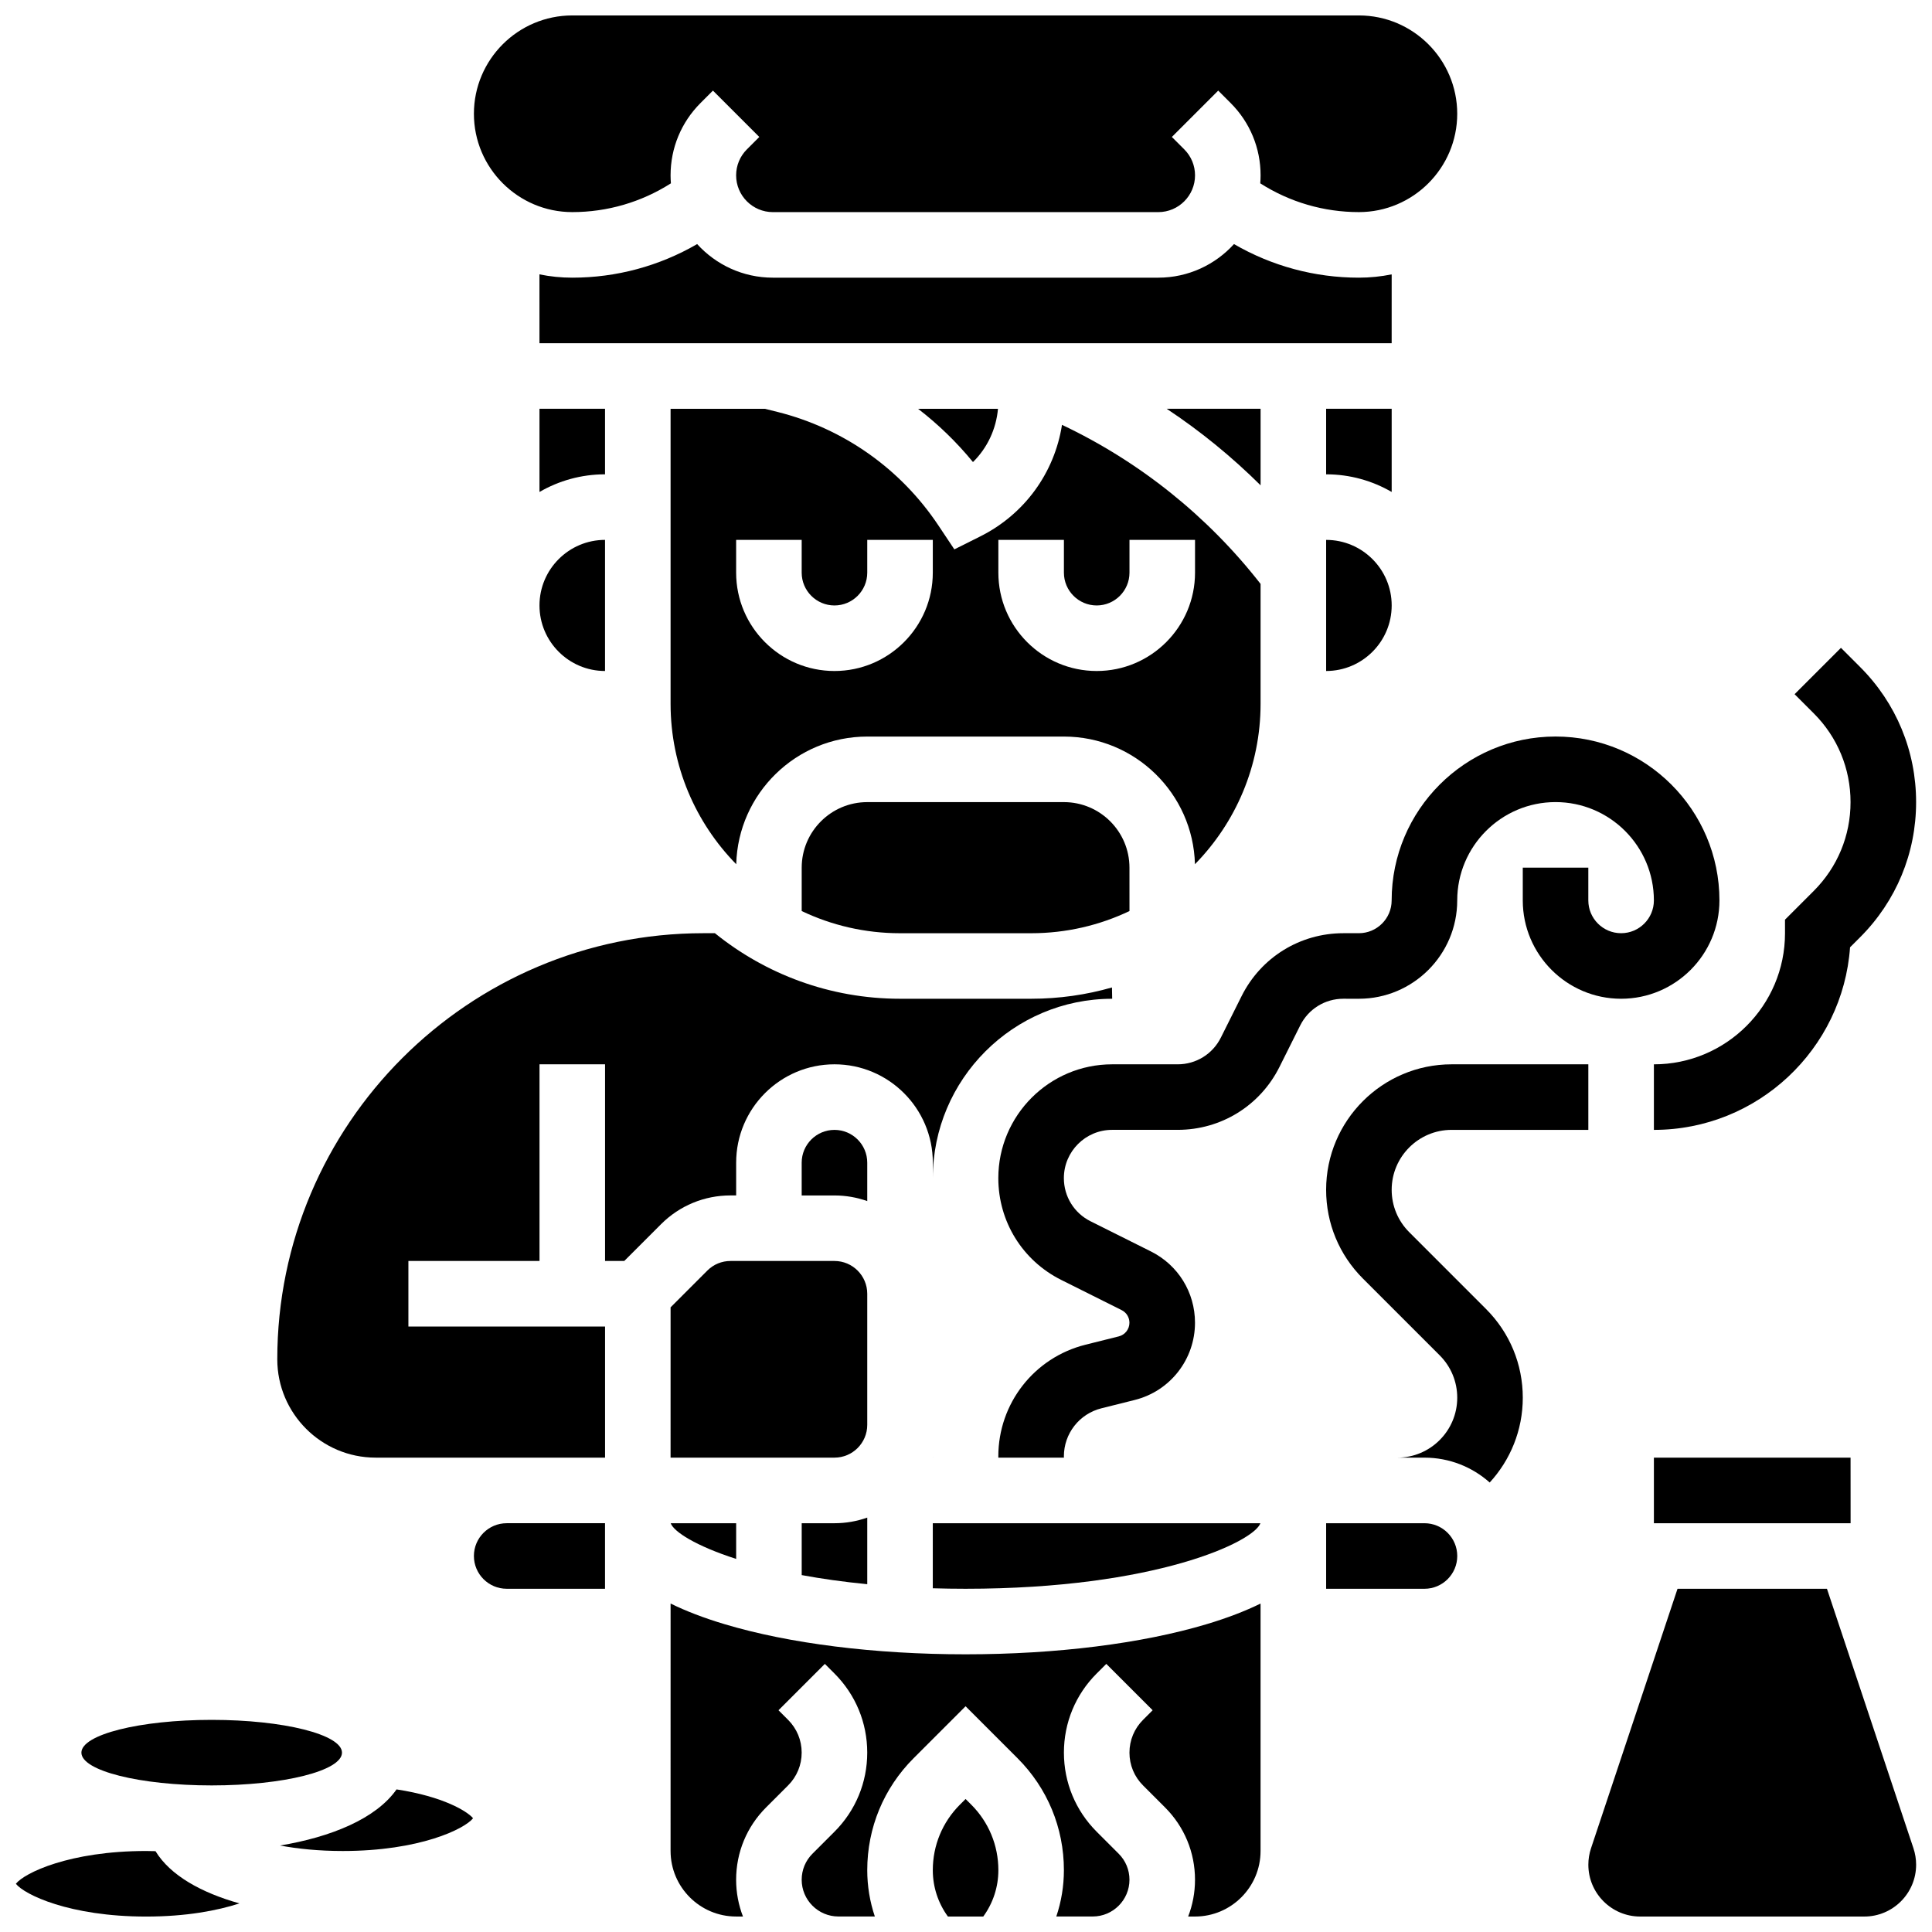 <?xml version="1.0" encoding="UTF-8"?>
<!-- Uploaded to: ICON Repo, www.svgrepo.com, Generator: ICON Repo Mixer Tools -->
<svg width="800px" height="800px" version="1.1" viewBox="144 144 512 512" xmlns="http://www.w3.org/2000/svg">
 <defs>
  <clipPath id="f">
   <path d="m269 148.09h262v52.906h-262z"/>
  </clipPath>
  <clipPath id="e">
   <path d="m564 565h87.902v86.902h-87.902z"/>
  </clipPath>
  <clipPath id="d">
   <path d="m321 568h158v83.902h-158z"/>
  </clipPath>
  <clipPath id="c">
   <path d="m391 620h18v31.902h-18z"/>
  </clipPath>
  <clipPath id="b">
   <path d="m148.09 634h59.906v17.902h-59.906z"/>
  </clipPath>
  <clipPath id="a">
   <path d="m582 315h69.902v129h-69.902z"/>
  </clipPath>
 </defs>
 <path d="m478.07 252.33h-24.887c8.938 5.922 17.266 12.723 24.887 20.285z"/>
 <path d="m304.34 321.82v-34.746c-9.578 0-17.371 7.793-17.371 17.371 0 9.582 7.793 17.375 17.371 17.375z"/>
 <path d="m304.34 252.33h-17.371v22.047c5.113-2.965 11.047-4.676 17.371-4.676z"/>
 <path d="m401.85 266.45c3.781-3.727 6.144-8.699 6.625-14.117h-21.176c5.344 4.121 10.23 8.844 14.551 14.117z"/>
 <path d="m495.44 321.82c9.578 0 17.371-7.793 17.371-17.371s-7.793-17.371-17.371-17.371z"/>
 <g clip-path="url(#f)">
  <path d="m295.65 200.21c9.305 0 18.32-2.637 26.148-7.625-0.055-0.699-0.09-1.402-0.09-2.113 0-7.242 2.82-14.051 7.941-19.172l3.289-3.289 12.285 12.285-3.289 3.289c-1.84 1.84-2.852 4.285-2.852 6.887 0 5.371 4.371 9.742 9.742 9.742h102.13c5.371 0 9.742-4.371 9.742-9.742 0-2.602-1.012-5.047-2.852-6.887l-3.289-3.289 12.285-12.285 3.289 3.289c5.121 5.121 7.941 11.93 7.941 19.172 0 0.711-0.035 1.414-0.09 2.113 7.824 4.988 16.84 7.625 26.141 7.625 14.367 0 26.059-11.691 26.059-26.059 0-14.367-11.691-26.059-26.059-26.059h-208.47c-14.367 0-26.059 11.691-26.059 26.059 0 14.367 11.691 26.059 26.059 26.059z"/>
 </g>
 <path d="m582.3 547.67h52.117 0.012l-0.012-17.371h-52.117z"/>
 <path d="m373.83 356.57c-9.578 0-17.371 7.793-17.371 17.371v11.496c7.902 3.766 16.738 5.879 26.059 5.879h34.746c9.32 0 18.156-2.113 26.059-5.879l-0.004-11.496c0-9.578-7.793-17.371-17.371-17.371z"/>
 <path d="m512.81 216.71c-2.809 0.57-5.711 0.875-8.688 0.875-11.691 0-23.051-3.07-33.105-8.902-4.961 5.465-12.117 8.902-20.066 8.902h-102.13c-7.945 0-15.105-3.438-20.07-8.902-10.051 5.828-21.41 8.902-33.102 8.902-2.973 0-5.879-0.301-8.688-0.875l0.004 18.246h225.84z"/>
 <path d="m512.81 252.33h-17.371v17.371c6.328 0 12.258 1.707 17.371 4.676z"/>
 <path d="m460.67 373.03c10.75-10.973 17.395-25.98 17.395-42.52v-31.77c-14.039-17.984-32.059-32.406-52.625-42.152-1.988 12.691-9.902 23.688-21.668 29.57l-6.859 3.43-4.254-6.379c-10.004-15.004-25.145-25.672-42.637-30.047l-3.324-0.828h-24.988v78.176c0 16.539 6.644 31.547 17.395 42.52 0.488-18.738 15.871-33.832 34.727-33.832h52.117c18.855 0 34.234 15.094 34.723 33.832zm-69.469-77.266c0 14.371-11.691 26.059-26.059 26.059-14.371 0-26.059-11.691-26.059-26.059v-8.688h17.371v8.688c0 4.789 3.898 8.688 8.688 8.688 4.789 0 8.688-3.898 8.688-8.688v-8.688h17.371zm17.375 0v-8.688h17.371v8.688c0 4.789 3.898 8.688 8.688 8.688 4.789 0 8.688-3.898 8.688-8.688v-8.688h17.371v8.688c0 14.371-11.691 26.059-26.059 26.059-14.371 0-26.059-11.688-26.059-26.059z"/>
 <path d="m391.2 564.91c2.812 0.082 5.703 0.129 8.688 0.129 50.375 0 76.398-12.461 78.137-17.371h-86.824z"/>
 <path d="m339.09 557.13v-9.461h-17.328c-0.004 0.004-0.008 0.012-0.012 0.02 0.82 2.227 6.609 5.988 17.34 9.441z"/>
 <path d="m339.09 460.8v-8.688c0-14.367 11.691-26.059 26.059-26.059 14.371 0 26.059 11.691 26.059 26.059v4.102c0-26.211 21.324-47.531 47.531-47.531l-0.055-2.996c-6.805 1.949-13.988 2.992-21.418 2.992h-34.746c-18.566 0-35.637-6.519-49.062-17.371h-3.055c-62.266 0-112.92 50.656-112.92 112.92 0 14.367 11.691 26.059 26.059 26.059h60.805v-34.746h-52.117v-17.371h34.746v-52.117h17.371v52.117h5.09l9.738-9.738c4.922-4.922 11.465-7.633 18.426-7.633z"/>
 <path d="m391.2 530.29h0.008c0-0.117-0.008-0.23-0.008-0.348z"/>
 <path d="m521.5 547.67h-26.059v17.371h26.059c4.789 0 8.688-3.898 8.688-8.688-0.004-4.789-3.898-8.684-8.688-8.684z"/>
 <path d="m356.46 547.67v13.746c5.207 0.965 10.996 1.793 17.371 2.414v-17.652c-2.719 0.965-5.641 1.492-8.688 1.492z"/>
 <g clip-path="url(#e)">
  <path d="m628.16 565.04h-39.598l-22.93 68.785c-0.469 1.402-0.703 2.863-0.703 4.344 0 7.574 6.16 13.734 13.734 13.734h59.395c7.574 0 13.734-6.16 13.734-13.734 0-1.48-0.238-2.941-0.703-4.344z"/>
 </g>
 <path d="m373.83 486.86c0-4.789-3.898-8.688-8.688-8.688h-27.551c-2.32 0-4.5 0.902-6.141 2.543l-9.738 9.738-0.004 39.836h43.434c4.789 0 8.688-3.898 8.688-8.688z"/>
 <g clip-path="url(#d)">
  <path d="m399.89 582.41c-24.023 0-46.723-2.84-63.918-8-5.457-1.637-10.207-3.457-14.258-5.457l-0.004 65.574c0 9.578 7.793 17.371 17.371 17.371h1.816c-1.168-3.023-1.816-6.309-1.816-9.742 0-7.242 2.82-14.051 7.941-19.172l5.832-5.832c2.32-2.32 3.598-5.406 3.598-8.688s-1.277-6.367-3.598-8.688l-2.543-2.543 12.285-12.285 2.543 2.543c5.602 5.602 8.688 13.051 8.688 20.969 0 7.922-3.086 15.371-8.688 20.969l-5.832 5.832c-1.84 1.84-2.852 4.285-2.852 6.887 0 5.371 4.371 9.742 9.742 9.742h9.645c-1.316-3.906-2.012-8.043-2.012-12.285 0-11.203 4.363-21.734 12.285-29.656l13.773-13.773 13.773 13.773c7.922 7.922 12.285 18.453 12.285 29.656 0 4.242-0.695 8.379-2.012 12.285h9.645c5.371 0 9.742-4.371 9.742-9.742 0-2.602-1.012-5.047-2.852-6.887l-5.832-5.832c-5.602-5.602-8.688-13.051-8.688-20.969 0-7.922 3.086-15.371 8.688-20.969l2.543-2.543 12.285 12.285-2.547 2.547c-2.32 2.32-3.598 5.406-3.598 8.688s1.277 6.367 3.598 8.688l5.832 5.832c5.121 5.121 7.941 11.93 7.941 19.172 0 3.434-0.648 6.715-1.816 9.742h1.816c9.578 0 17.371-7.793 17.371-17.371v-65.574c-4.051 1.996-8.805 3.82-14.258 5.457-17.195 5.152-39.895 7.996-63.918 7.996z"/>
 </g>
 <g clip-path="url(#c)">
  <path d="m399.89 620.75-1.492 1.492c-4.641 4.641-7.195 10.809-7.195 17.371 0 4.481 1.414 8.73 4 12.285h9.375c2.582-3.555 4-7.805 4-12.285 0-6.562-2.555-12.734-7.195-17.371z"/>
 </g>
 <path d="m269.59 556.35c0 4.789 3.898 8.688 8.688 8.688h26.059v-17.371h-26.059c-4.789 0-8.688 3.894-8.688 8.684z"/>
 <path d="m373.83 452.12c0-4.789-3.898-8.688-8.688-8.688-4.789 0-8.688 3.898-8.688 8.688v8.688h8.688c3.047 0 5.969 0.531 8.688 1.492z"/>
 <path d="m249.09 618.21c-5.441 7.766-17.371 12.633-30.875 14.871 4.688 0.875 10.238 1.453 16.633 1.453 20.363 0 32.262-5.832 34.52-8.676-1.52-1.84-7.879-5.754-20.277-7.648z"/>
 <path d="m234.63 608.47c0 4.797-15.461 8.684-34.531 8.684-19.066 0-34.527-3.887-34.527-8.684s15.461-8.688 34.527-8.688c19.07 0 34.531 3.891 34.531 8.688"/>
 <g clip-path="url(#b)">
  <path d="m185.21 634.58c-0.824-0.02-1.648-0.047-2.477-0.047-20.391 0-32.289 5.844-34.527 8.688 2.238 2.844 14.141 8.688 34.527 8.688 10.586 0 18.879-1.578 24.727-3.488-10.051-2.82-18.32-7.387-22.25-13.84z"/>
 </g>
 <path d="m504.12 408.68c14.367 0 26.059-11.691 26.059-26.059s11.691-26.059 26.059-26.059c14.367 0 26.059 11.691 26.059 26.059 0 4.789-3.898 8.688-8.688 8.688-4.789 0-8.688-3.898-8.688-8.688v-8.688h-17.371v8.688c0 14.367 11.691 26.059 26.059 26.059 14.367 0 26.059-11.691 26.059-26.059 0-23.949-19.484-43.434-43.434-43.434s-43.434 19.484-43.434 43.434c0 4.789-3.898 8.688-8.688 8.688h-4.102c-11.496 0-21.836 6.391-26.977 16.672l-5.5 11.004c-2.18 4.359-6.562 7.07-11.438 7.07h-17.371c-16.629 0-30.16 13.531-30.16 30.16 0 11.496 6.391 21.836 16.672 26.977l16.012 8.004c1.273 0.637 2.062 1.918 2.062 3.34 0 1.715-1.164 3.207-2.828 3.621l-8.82 2.207c-13.598 3.398-23.098 15.566-23.098 29.582 0 0.117 0.008 0.23 0.008 0.348h17.383c-0.004-0.117-0.016-0.23-0.016-0.348 0-6.031 4.086-11.266 9.938-12.73l8.82-2.207c9.414-2.352 15.988-10.773 15.988-20.477 0-8.047-4.469-15.281-11.668-18.879l-16.012-8.004c-4.359-2.18-7.07-6.562-7.07-11.438 0-7.051 5.734-12.789 12.789-12.789h17.371c11.496 0 21.836-6.391 26.977-16.672l5.5-11.004c2.18-4.359 6.562-7.07 11.438-7.07z"/>
 <g clip-path="url(#a)">
  <path d="m582.3 443.43c27.484 0 50.066-21.383 51.984-48.387l2.676-2.676c9.562-9.562 14.828-22.277 14.828-35.797 0-13.523-5.266-26.238-14.828-35.797l-5.09-5.09-12.285 12.285 5.09 5.09c6.281 6.281 9.738 14.633 9.738 23.516 0 8.883-3.461 17.234-9.738 23.516l-7.633 7.633 0.004 3.59c0 19.16-15.586 34.746-34.746 34.746z"/>
 </g>
 <path d="m517.46 470.54c-3-3-4.652-6.988-4.652-11.23 0-8.758 7.125-15.883 15.883-15.883h36.234v-17.371h-36.234c-18.336 0-33.254 14.918-33.254 33.254 0 8.883 3.461 17.234 9.742 23.516l20.352 20.352c3 3 4.652 6.988 4.652 11.23 0 8.758-7.125 15.883-15.883 15.883h7.195c6.633 0 12.688 2.492 17.293 6.59 5.438-5.922 8.766-13.816 8.766-22.469 0-8.883-3.461-17.234-9.742-23.516z"/>
</svg>